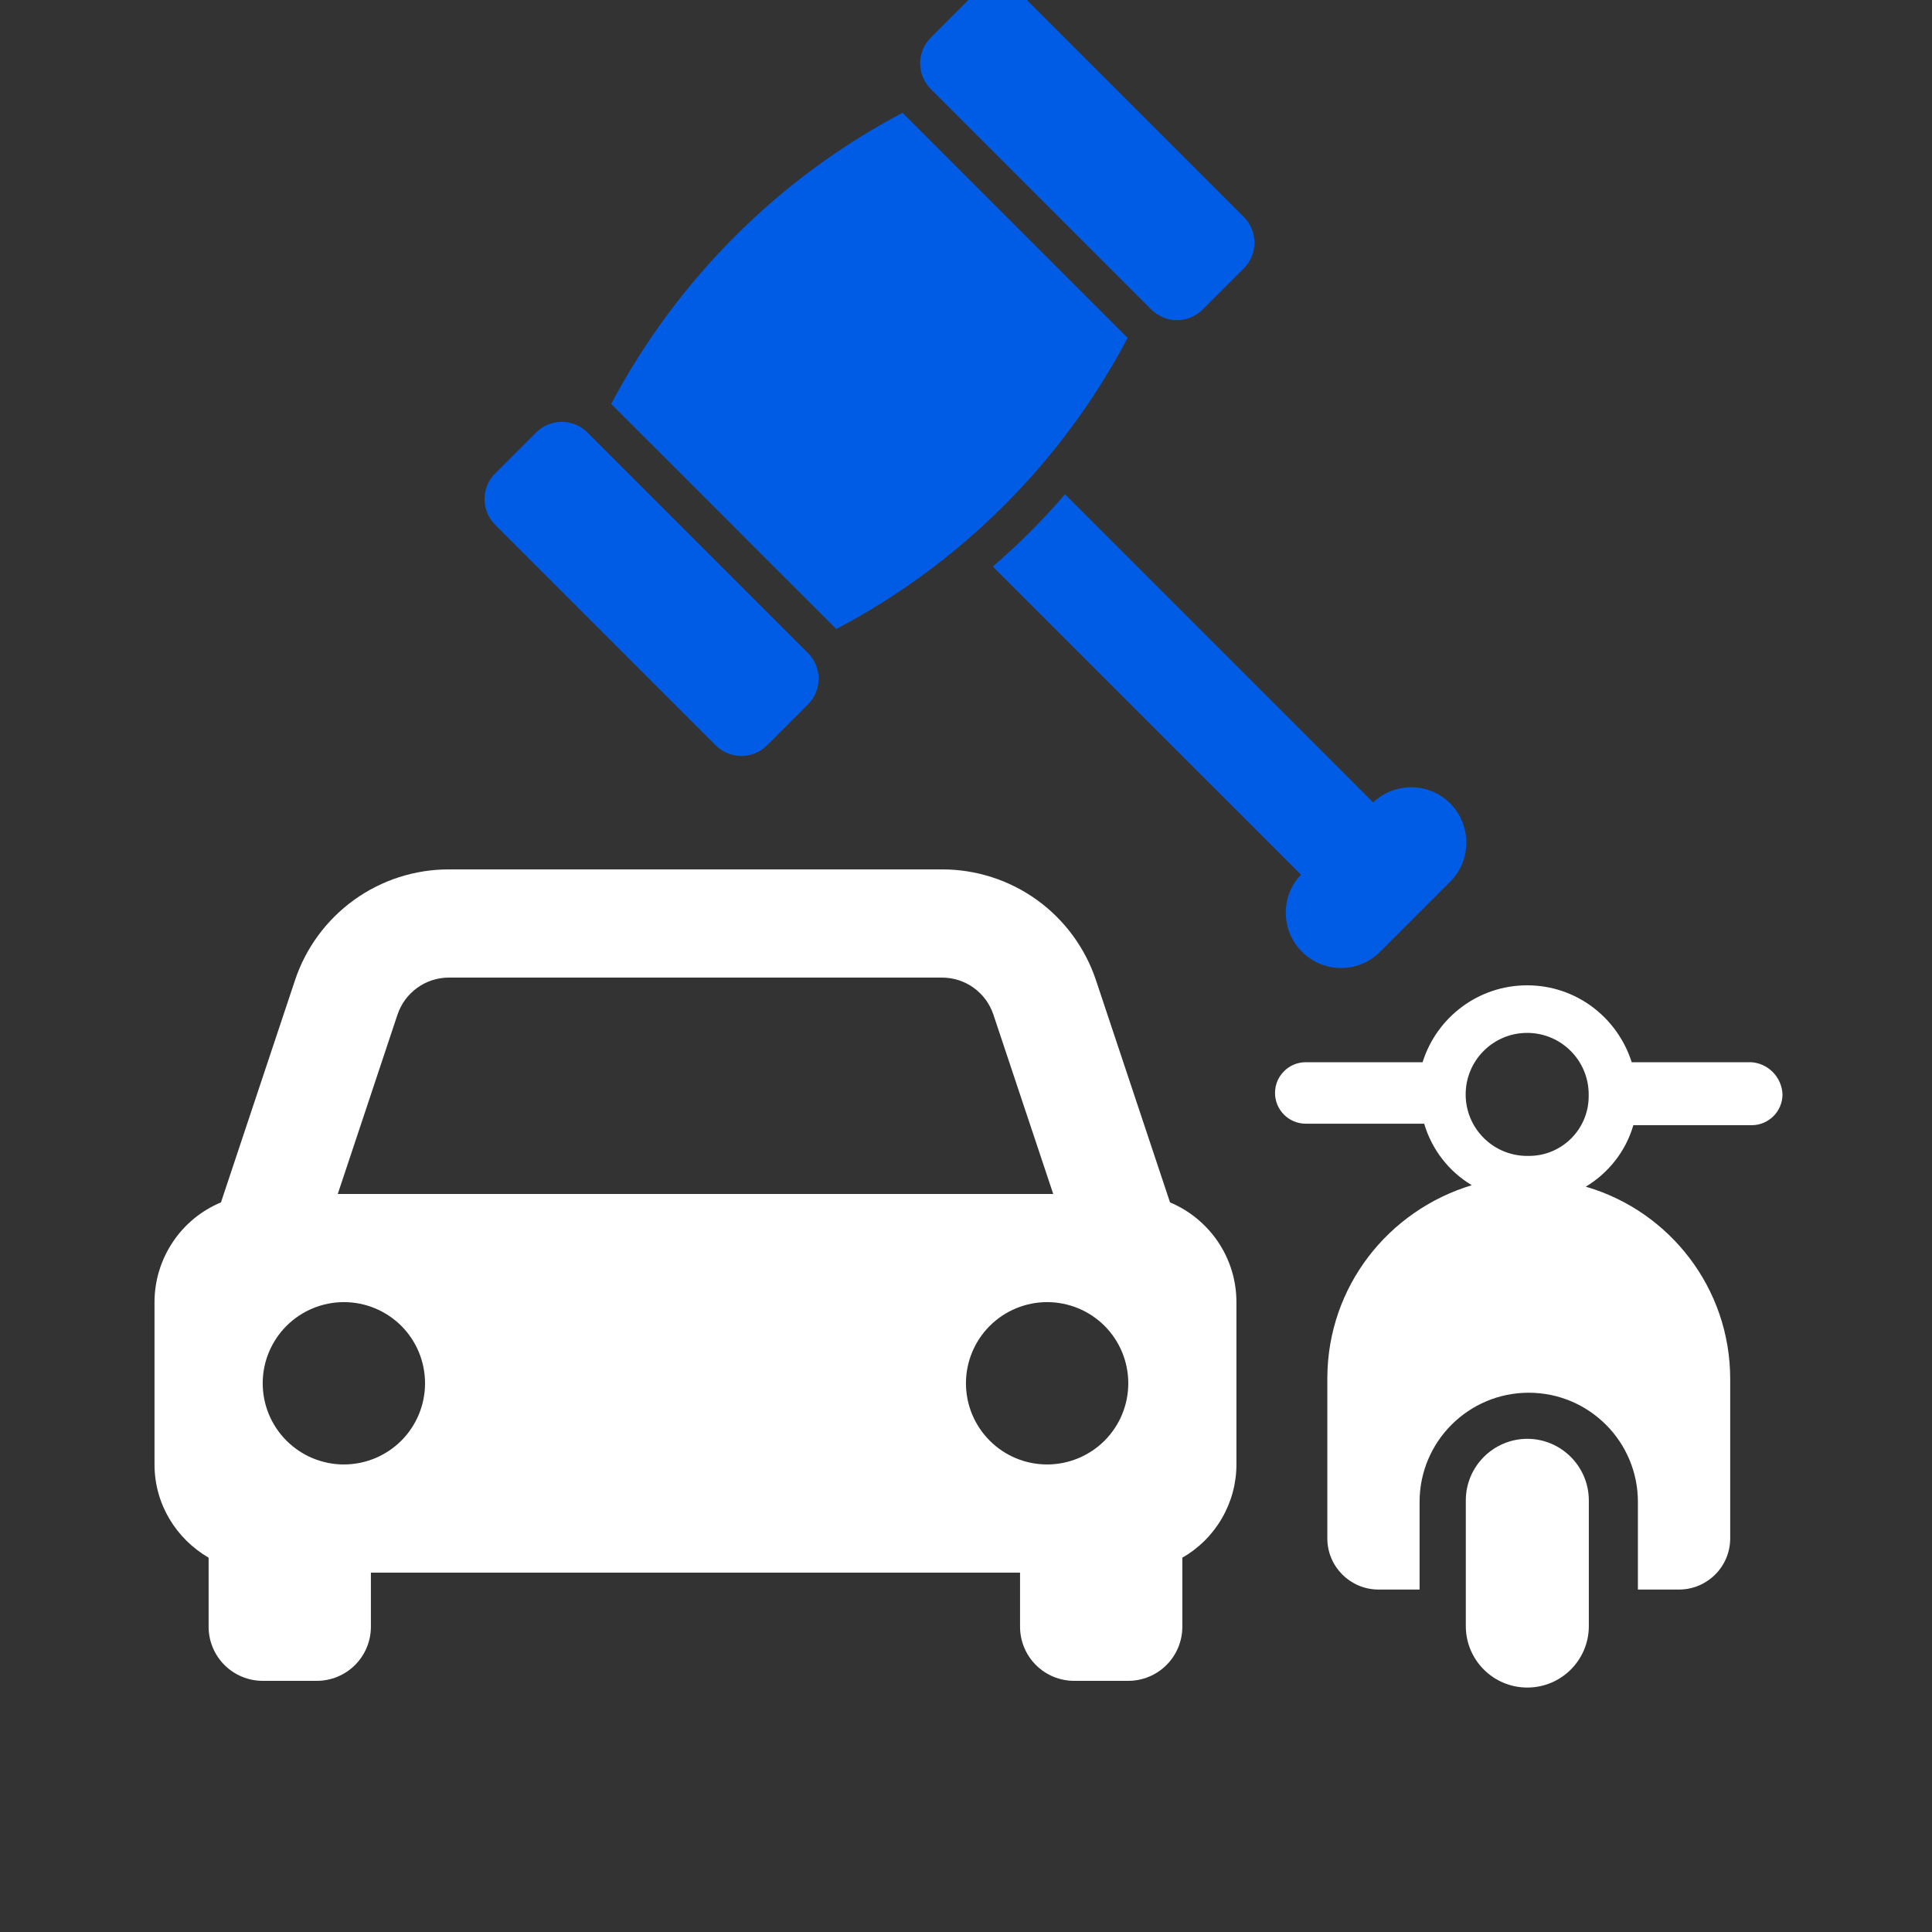 <svg width="40" height="40" viewBox="0 0 40 40" fill="none" xmlns="http://www.w3.org/2000/svg">
<rect x="0" y="0" width="40" height="40" fill="#333333" stroke="none"/>
<g clip-path="url(#clip0_5206_45980)">
<path d="M31.621 29.789C30.919 29.791 30.35 30.36 30.348 31.062V33.641V33.666C30.348 34.369 30.918 34.939 31.621 34.939C32.325 34.939 32.895 34.369 32.895 33.666C32.895 33.657 32.895 33.648 32.895 33.64V33.641V31.063C32.893 30.361 32.324 29.791 31.622 29.789H31.621Z" fill="white"/>
<path d="M36.234 21.992H33.783C33.486 21.062 32.63 20.4 31.618 20.4C30.607 20.4 29.751 21.062 29.459 21.975L29.454 21.992H27.035C26.684 21.992 26.398 22.276 26.398 22.628C26.398 22.98 26.683 23.265 27.035 23.265H29.486C29.648 23.809 30 24.254 30.463 24.533L30.473 24.538C28.736 25.063 27.492 26.643 27.481 28.516V31.859C27.486 32.437 27.953 32.904 28.531 32.91H29.391V31.095C29.391 29.847 30.403 28.835 31.651 28.835C32.899 28.835 33.911 29.847 33.911 31.095V32.91H34.77C35.349 32.905 35.817 32.437 35.822 31.859V28.549C35.821 26.671 34.571 25.086 32.859 24.577L32.83 24.57C33.303 24.285 33.654 23.84 33.812 23.312L33.817 23.296H36.268C36.619 23.295 36.903 23.011 36.905 22.659C36.891 22.296 36.599 22.004 36.237 21.991H36.236L36.234 21.992ZM31.618 23.932C30.915 23.932 30.345 23.362 30.345 22.659C30.345 21.955 30.915 21.385 31.618 21.385C32.322 21.385 32.892 21.955 32.892 22.659C32.892 22.669 32.892 22.682 32.892 22.695C32.892 23.378 32.339 23.932 31.655 23.932C31.642 23.932 31.63 23.932 31.617 23.932H31.619L31.618 23.932Z" fill="white"/>
<path d="M4.319 32.25V33.68C4.319 33.977 4.437 34.262 4.647 34.472C4.857 34.682 5.142 34.8 5.439 34.8H6.559C6.856 34.8 7.141 34.682 7.351 34.472C7.561 34.262 7.679 33.977 7.679 33.68V32.56H21.119V33.68C21.119 33.977 21.237 34.262 21.447 34.472C21.657 34.682 21.942 34.8 22.239 34.8H23.359C23.656 34.8 23.941 34.682 24.151 34.472C24.361 34.262 24.479 33.977 24.479 33.68V32.25C24.819 32.055 25.102 31.774 25.298 31.435C25.495 31.096 25.599 30.712 25.599 30.32V26.96C25.599 26.029 25.031 25.233 24.224 24.894L22.692 20.297C22.469 19.628 22.042 19.046 21.47 18.633C20.898 18.221 20.21 17.999 19.505 18H9.293C8.588 17.999 7.901 18.221 7.329 18.633C6.757 19.046 6.329 19.628 6.107 20.297L4.575 24.894C4.167 25.064 3.819 25.351 3.575 25.719C3.33 26.087 3.199 26.518 3.199 26.96V30.32C3.199 31.147 3.652 31.861 4.319 32.25ZM7.119 30.32C6.899 30.32 6.68 30.276 6.476 30.192C6.272 30.107 6.087 29.983 5.931 29.827C5.616 29.512 5.439 29.085 5.439 28.639C5.439 28.193 5.617 27.766 5.932 27.451C6.247 27.136 6.675 26.959 7.12 26.959C7.566 26.959 7.993 27.136 8.309 27.451C8.624 27.767 8.8 28.194 8.8 28.64C8.8 29.086 8.623 29.513 8.308 29.828C7.992 30.143 7.565 30.32 7.119 30.32ZM21.679 30.32C21.233 30.32 20.806 30.143 20.491 29.827C20.176 29.512 19.999 29.085 19.999 28.639C19.999 28.193 20.177 27.766 20.492 27.451C20.807 27.136 21.235 26.959 21.68 26.959C22.126 26.959 22.553 27.136 22.869 27.451C23.184 27.767 23.36 28.194 23.36 28.64C23.36 29.086 23.183 29.513 22.868 29.828C22.552 30.143 22.125 30.32 21.679 30.32ZM9.293 20.24H19.504C19.739 20.24 19.969 20.314 20.159 20.451C20.35 20.589 20.493 20.783 20.567 21.006L21.806 24.72H6.993L8.23 21.006C8.384 20.548 8.812 20.24 9.293 20.24Z" fill="white"/>
<path d="M30.025 18.254L28.575 19.704C28.125 20.154 27.405 20.154 26.955 19.704C26.515 19.264 26.51 18.554 26.935 18.109L20.555 11.729C21.09 11.269 21.59 10.769 22.05 10.234L28.43 16.614C28.875 16.189 29.585 16.194 30.025 16.634C30.47 17.084 30.47 17.809 30.025 18.254Z" fill="#015CE5"/>
<path d="M17.271 12.979C17.286 12.994 17.301 13.01 17.311 13.025C19.883 11.673 21.991 9.57 23.348 6.993C23.328 6.978 23.313 6.962 23.297 6.947L18.735 2.385C18.72 2.37 18.705 2.354 18.689 2.334C16.117 3.686 14.015 5.794 12.652 8.366C12.673 8.381 12.688 8.396 12.703 8.412L17.271 12.979Z" fill="#015CE5"/>
<path d="M23.836 6.408C24.13 6.702 24.607 6.702 24.9 6.408L25.752 5.557C26.045 5.263 26.045 4.786 25.752 4.492L21.187 -0.073C20.893 -0.366 20.416 -0.366 20.122 -0.073L19.271 0.779C18.977 1.072 18.977 1.549 19.271 1.843L23.836 6.408Z" fill="#015CE5"/>
<path d="M10.252 10.866L14.817 15.431C15.111 15.725 15.587 15.725 15.881 15.431L16.728 14.584C17.022 14.29 17.022 13.814 16.728 13.52L12.163 8.955C11.869 8.661 11.393 8.661 11.099 8.955L10.252 9.802C9.958 10.096 9.958 10.572 10.252 10.866Z" fill="#015CE5"/>
</g>
<defs>
<clipPath id="clip0_5206_45980">
<rect width="40" height="40" fill="white"/>
</clipPath>
</defs>
</svg>
